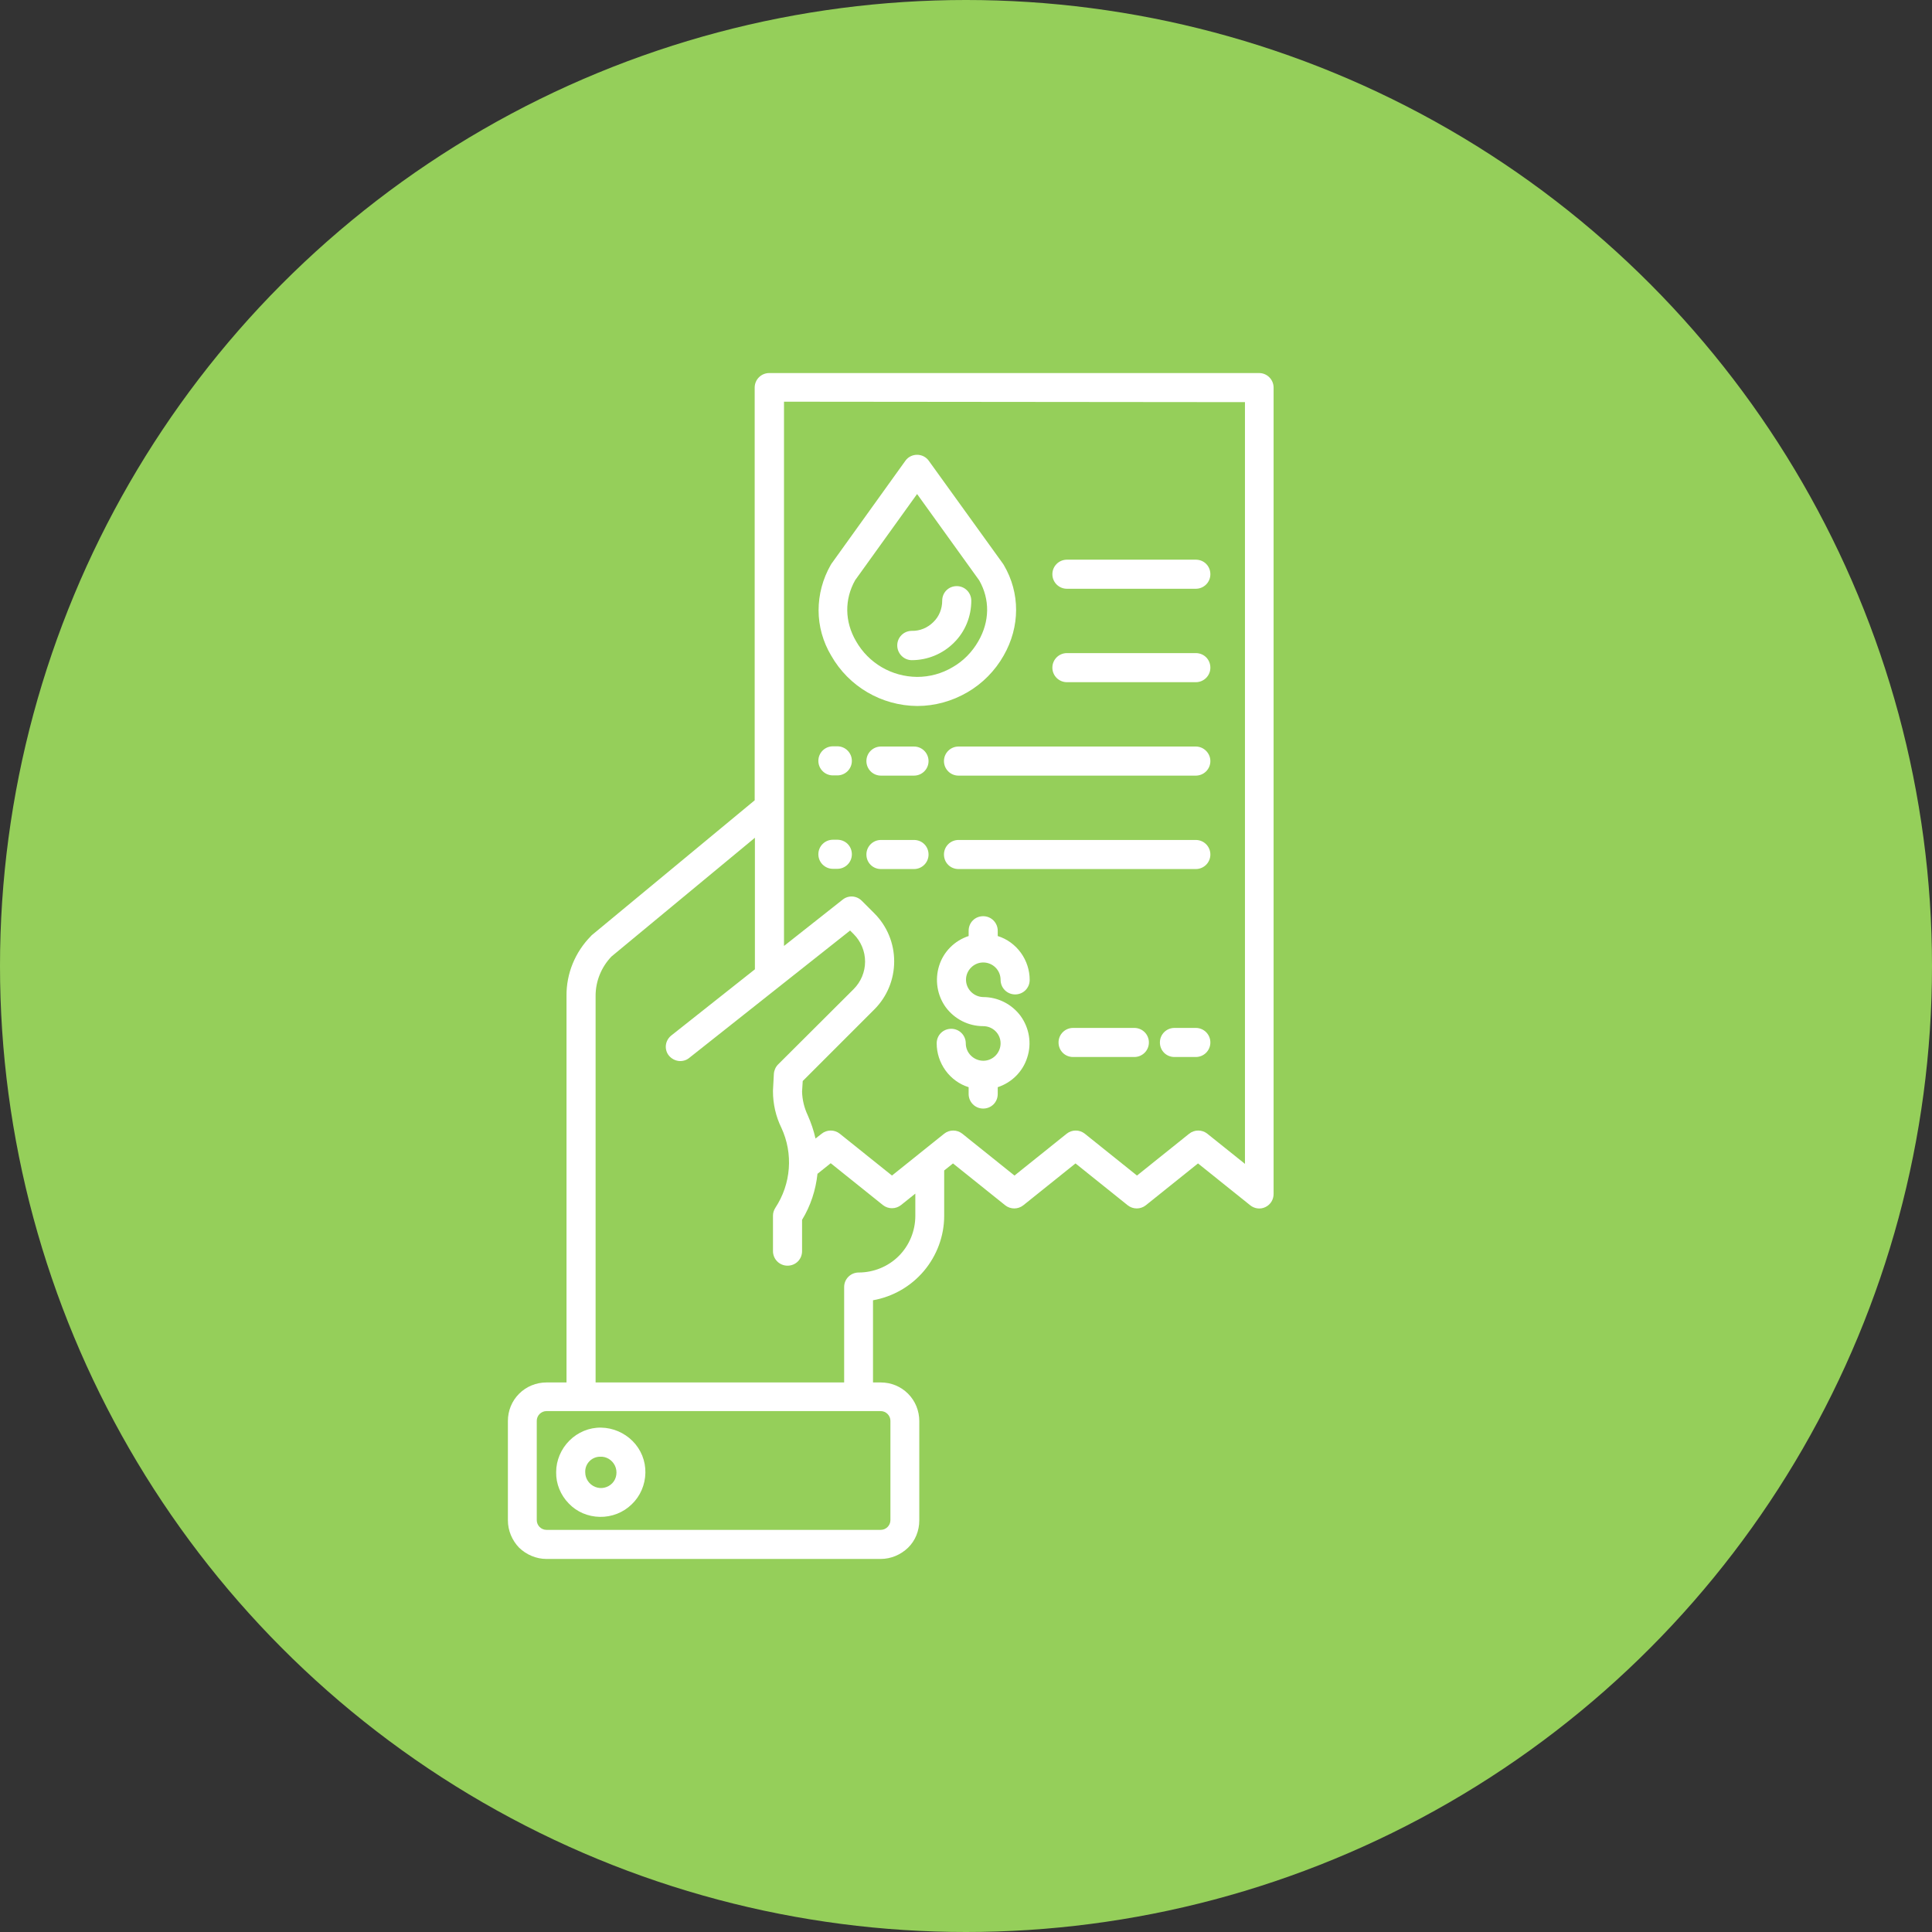 <?xml version="1.0" encoding="UTF-8"?> <!-- Generator: Adobe Illustrator 25.4.1, SVG Export Plug-In . SVG Version: 6.00 Build 0) --> <svg xmlns="http://www.w3.org/2000/svg" xmlns:xlink="http://www.w3.org/1999/xlink" id="Слой_1" x="0px" y="0px" viewBox="0 0 876.8 876.8" style="enable-background:new 0 0 876.8 876.8;" xml:space="preserve"><rect x="0" y="0" width="876.8" height="876.8" fill="#333333" stroke="none"/> <style type="text/css"> .st0{fill:#95CF5A;} .st1{fill:#FFFFFF;} </style> <circle class="st0" cx="438.4" cy="438.4" r="438.4"></circle> <g> <path class="st1" d="M248,707.5h151.7c4.6,0,9.1-1.9,12.4-5.1s5.1-7.7,5.1-12.4v-45.1c0-4.6-1.8-9.1-5.1-12.4 c-3.3-3.3-7.7-5.1-12.4-5.1h-3.5v-37.3c9-1.6,17.2-6.3,23.1-13.3s9.2-15.9,9.2-25v-20.6l4-3.2l23.7,19c2.4,1.9,5.8,1.9,8.2,0 l23.7-19l23.7,19l0,0c2.4,1.9,5.8,1.9,8.2,0l23.7-19l23.7,19c2,1.6,4.7,1.9,6.9,0.8c2.3-1.1,3.7-3.4,3.7-5.9v-366 c0-3.6-2.9-6.6-6.6-6.6H349.1c-3.6,0-6.6,2.9-6.6,6.6v187.3l-73.8,61.1c-0.2,0.1-0.3,0.3-0.5,0.5c-7.2,7.3-11.2,17-11.1,27.2v175.4 H248c-4.6,0-9.1,1.8-12.4,5.1c-3.3,3.3-5.1,7.7-5.1,12.4V690c0,4.6,1.9,9.1,5.1,12.4C238.9,705.6,243.4,707.5,248,707.5L248,707.5z M565,182.5v345.7l-17.1-13.7c-2.4-1.9-5.8-1.9-8.2,0l-23.7,19l-23.7-19c-2.4-1.9-5.8-1.9-8.2,0l-23.7,19l-23.7-19 c-2.4-1.9-5.8-1.9-8.2,0l-23.7,19l-23.7-19c-2.4-1.9-5.8-1.9-8.2,0l-2.8,2.2c-0.8-3.6-2-7.1-3.5-10.5c-1.6-3.4-2.5-7-2.6-10.8 l0.3-4.8l32.5-32.5l0,0c5.8-5.8,9-13.6,9-21.8c0-8.2-3.2-16-9-21.8l-5.7-5.7c-2.4-2.4-6.1-2.6-8.7-0.5l-26.6,21v-247L565,182.5z M270.3,451.9c0-6.6,2.6-13,7.2-17.8l65.1-53.9v59.7l-37.9,30l0,0c-1.4,1.1-2.3,2.7-2.5,4.4c-0.2,1.7,0.3,3.5,1.4,4.8 s2.7,2.2,4.4,2.4c1.7,0.2,3.5-0.3,4.8-1.4l73-57.8l1.6,1.6c3.3,3.3,5.2,7.8,5.2,12.5s-1.9,9.2-5.2,12.5l-34.3,34.2 c-1.1,1.1-1.8,2.7-1.9,4.3l-0.4,7.5c0,0.1,0,0.3,0,0.4c0,5.7,1.3,11.4,3.8,16.5c5.5,11.8,4.4,25.5-2.7,36.3 c-0.7,1.1-1.1,2.3-1.1,3.6v16.1c0,3.6,2.9,6.6,6.6,6.6s6.6-2.9,6.6-6.6v-14.2c3.9-6.4,6.2-13.5,7-20.9l6-4.8l23.7,19l0,0 c2.4,1.9,5.8,1.9,8.2,0l6.5-5.2v10.1l0,0c0,6.8-2.7,13.4-7.5,18.2s-11.4,7.5-18.2,7.5c-3.6,0-6.6,2.9-6.6,6.6v43.3H270.3V451.9z M243.6,644.8c0-2.4,2-4.4,4.4-4.4h151.7c1.2,0,2.3,0.5,3.1,1.3c0.8,0.8,1.3,1.9,1.3,3.1v45.1c0,1.2-0.5,2.3-1.3,3.1 s-1.9,1.3-3.1,1.3H248c-2.4,0-4.4-2-4.4-4.4V644.8z"></path> <path class="st1" d="M272.2,688.4c5.4,0.1,10.6-1.9,14.5-5.7c3.9-3.7,6.1-8.9,6.2-14.3c0.1-5.4-2-10.6-5.8-14.4 c-3.8-3.8-8.9-6-14.3-6.1s-10.6,2.1-14.4,5.9c-3.8,3.8-6,9-6,14.3c-0.1,5.3,2,10.4,5.7,14.2C261.8,686.2,266.9,688.3,272.2,688.4 L272.2,688.4z M272.2,661.1L272.2,661.1c2.9-0.2,5.6,1.4,6.9,4.1c1.2,2.6,0.8,5.8-1.2,7.9c-2,2.1-5.1,2.8-7.8,1.7 c-2.7-1.1-4.5-3.7-4.5-6.6C265.4,664.4,268.4,661.2,272.2,661.1L272.2,661.1z"></path> <path class="st1" d="M378,351.9h2c3.6,0,6.6-2.9,6.6-6.6c0-3.6-2.9-6.6-6.6-6.6h-2c-3.6,0-6.6,2.9-6.6,6.6S374.4,351.9,378,351.9z"></path> <path class="st1" d="M414.8,338.8h-15c-3.6,0-6.6,2.9-6.6,6.6c0,3.6,2.9,6.6,6.6,6.6h15l0,0c3.6,0,6.6-2.9,6.6-6.6 C421.4,341.8,418.5,338.8,414.8,338.8L414.8,338.8z"></path> <path class="st1" d="M542.7,338.8H435c-3.6,0-6.6,2.9-6.6,6.6c0,3.6,2.9,6.6,6.6,6.6h107.7c3.6,0,6.6-2.9,6.6-6.6 C549.3,341.8,546.3,338.8,542.7,338.8z"></path> <path class="st1" d="M484.2,309.6h58.5c3.6,0,6.6-2.9,6.6-6.6s-2.9-6.6-6.6-6.6h-58.5c-3.6,0-6.6,2.9-6.6,6.6 S480.6,309.6,484.2,309.6z"></path> <path class="st1" d="M484.2,267.2h58.5c3.6,0,6.6-2.9,6.6-6.6s-2.9-6.6-6.6-6.6h-58.5c-3.6,0-6.6,2.9-6.6,6.6 C477.6,264.3,480.6,267.2,484.2,267.2z"></path> <path class="st1" d="M378,394.3h2c3.6,0,6.6-2.9,6.6-6.6s-2.9-6.6-6.6-6.6h-2c-3.6,0-6.6,2.9-6.6,6.6S374.4,394.3,378,394.3z"></path> <path class="st1" d="M414.8,381.2h-15c-3.6,0-6.6,2.9-6.6,6.6s2.9,6.6,6.6,6.6h15l0,0c3.6,0,6.6-2.9,6.6-6.6 S418.5,381.2,414.8,381.2L414.8,381.2z"></path> <path class="st1" d="M542.7,381.2H435c-3.6,0-6.6,2.9-6.6,6.6s2.9,6.6,6.6,6.6h107.7c3.6,0,6.6-2.9,6.6-6.6 S546.3,381.2,542.7,381.2z"></path> <path class="st1" d="M446.2,436.8c4.4,0,7.9,3.5,7.9,7.9c0,3.6,2.9,6.6,6.6,6.6s6.6-2.9,6.6-6.6c0-4.4-1.4-8.7-4-12.3 c-2.6-3.6-6.3-6.3-10.5-7.6v-2.4c0-3.6-2.9-6.6-6.6-6.6s-6.6,2.9-6.6,6.6v2.4c-6.4,2.1-11.4,7.1-13.4,13.5s-0.9,13.4,3,18.8 c4,5.4,10.3,8.6,17,8.6c4.4,0,7.9,3.5,7.9,7.8s-3.5,7.9-7.8,7.9h-0.1h-0.1c-4.3-0.1-7.8-3.6-7.8-7.9c0-3.6-2.9-6.6-6.6-6.6 s-6.6,2.9-6.6,6.6c0,4.4,1.4,8.7,4,12.3c2.6,3.6,6.3,6.3,10.5,7.6v3.1c0,3.6,2.9,6.6,6.6,6.6s6.6-2.9,6.6-6.6v-3.1 c6.4-2.1,11.4-7.1,13.4-13.5c2.1-6.4,0.9-13.4-3-18.8c-4-5.4-10.3-8.6-17-8.6c-4.3-0.1-7.8-3.6-7.8-7.9 C438.4,440.4,441.9,436.8,446.2,436.8L446.2,436.8z"></path> <path class="st1" d="M542.7,466.5H533c-3.6,0-6.6,2.9-6.6,6.6s2.9,6.6,6.6,6.6h9.7c3.6,0,6.6-2.9,6.6-6.6S546.3,466.5,542.7,466.5z "></path> <path class="st1" d="M514.8,466.5H487c-3.6,0-6.6,2.9-6.6,6.6s2.9,6.6,6.6,6.6h27.8c3.6,0,6.6-2.9,6.6-6.6S518.4,466.5,514.8,466.5 z"></path> <path class="st1" d="M416.3,320.4L416.3,320.4c8,0,15.8-2.2,22.7-6.2s12.6-9.8,16.5-16.7c7.5-13.1,7.5-28.4,0.1-41 c-0.1-0.2-0.2-0.3-0.3-0.5l-33.8-46.9c-1.2-1.7-3.2-2.7-5.3-2.7s-4.1,1-5.3,2.7l-33.6,46.8c-0.1,0.2-0.2,0.3-0.3,0.5l0,0 c-3.6,6.3-5.5,13.4-5.5,20.6s2,14.3,5.7,20.5C385.2,311.6,400.1,320.3,416.3,320.4L416.3,320.4z M388.1,263.3l28.1-39.1l28.2,39.2 c4.9,8.6,4.8,18.6-0.4,27.6c-2.8,4.9-6.8,9-11.7,11.8c-4.9,2.9-10.4,4.4-16.1,4.4l0,0c-11.5-0.1-22-6.2-27.7-16.2 C383.3,282.1,383.2,272,388.1,263.3L388.1,263.3z"></path> <path class="st1" d="M413.8,299.6c7.1,0,14-2.8,19.1-7.9c5.1-5,7.9-11.9,7.9-19.1c0-3.6-2.9-6.6-6.6-6.6s-6.6,2.9-6.6,6.6 s-1.4,7.2-4,9.7c-2.6,2.6-6.1,4.1-9.8,4c-3.6,0-6.6,2.9-6.6,6.6C407.2,296.6,410.2,299.6,413.8,299.6L413.8,299.6z"></path> </g> </svg> 